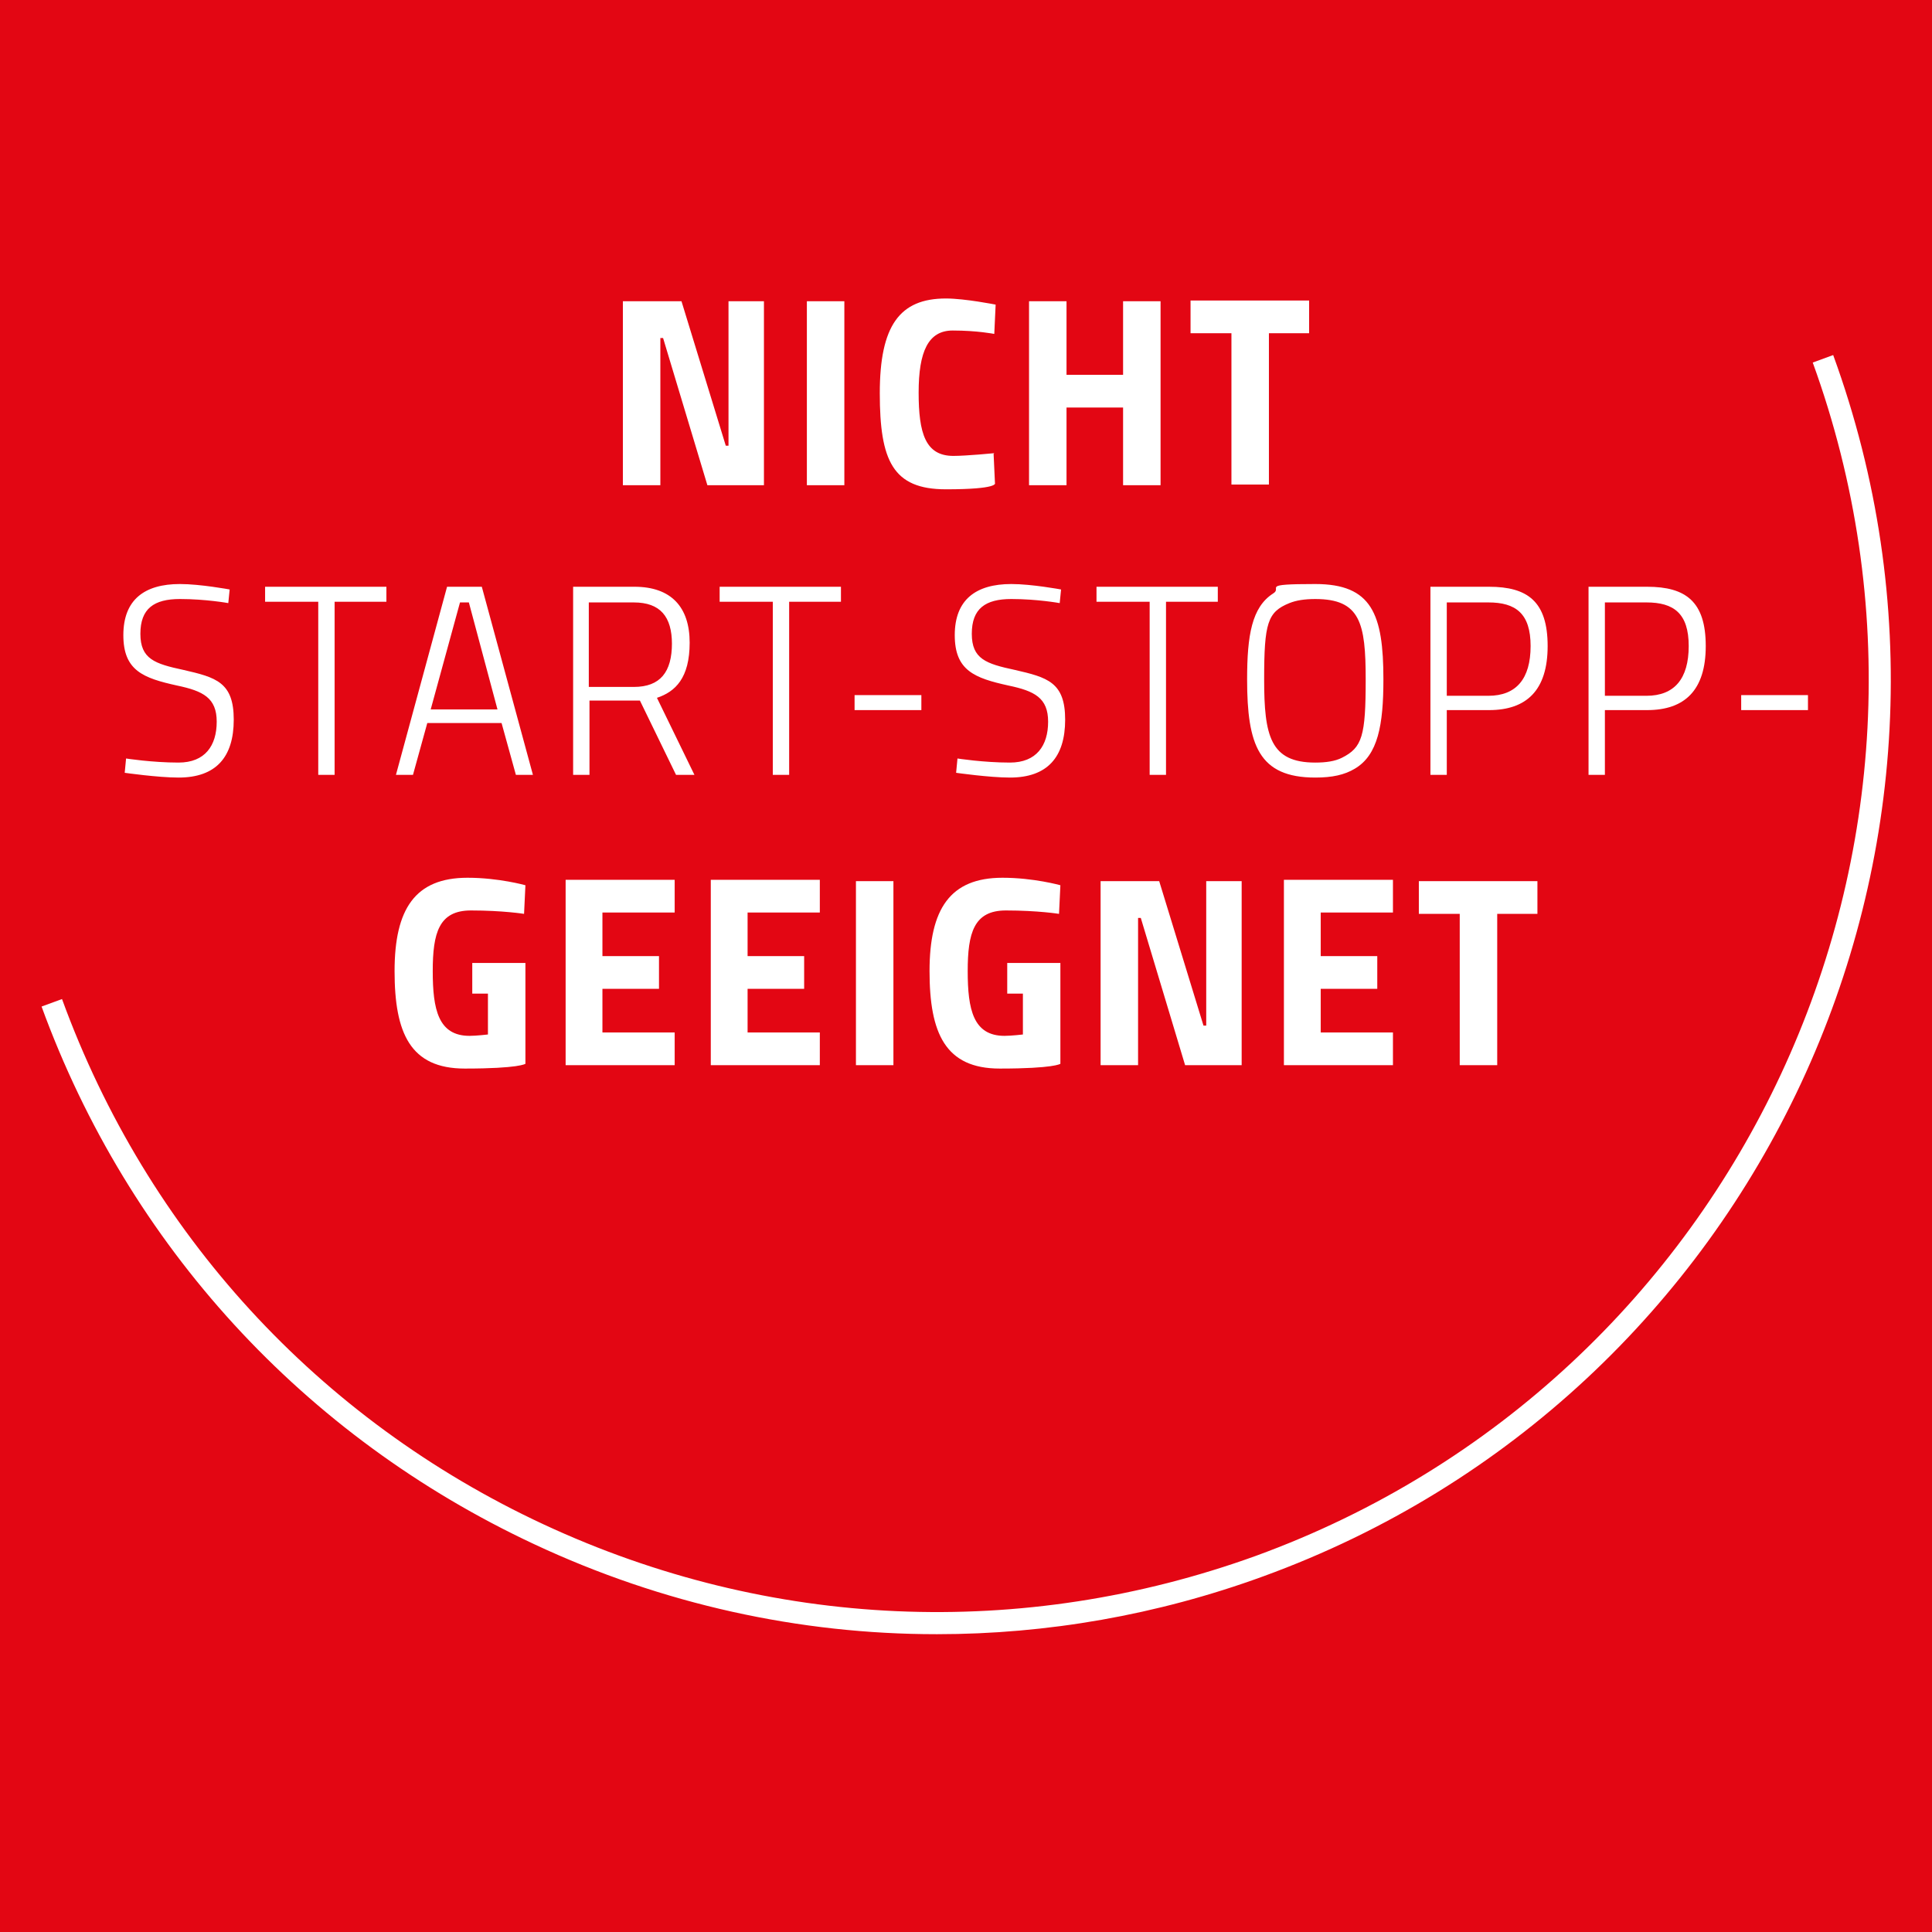<?xml version="1.0" encoding="UTF-8"?>
<svg xmlns="http://www.w3.org/2000/svg" id="Ebene_1" version="1.1" viewBox="0 0 283.5 283.5" width="283.5" height="283.5">
  <!-- Generator: Adobe Illustrator 29.2.1, SVG Export Plug-In . SVG Version: 2.1.0 Build 116)  -->
  <defs>
    <style>
      .st0 {
        fill: #fff;
      }

      .st1 {
        fill: #e30613;
      }
    </style>
  </defs>
  <rect class="st1" width="283.5" height="283.5"/>
  <g>
    <path class="st0" d="M174.7,48.9h6v22.2h5.5v-22.2h5.9v-4.8h-17.4v4.8ZM164.8,71.2h5.5v-27h-5.5v10.8h-8.3v-10.8h-5.5v27h5.5v-11.4h8.3v11.4ZM145.9,66.5s-4.1.4-6,.4c-4.1,0-5.1-3.3-5.1-9.3s1.4-9.1,5-9.1,6.1.5,6.1.5l.2-4.3s-4.5-.9-7.3-.9c-6.8,0-9.7,4-9.7,13.9s1.9,14.1,9.7,14.1,7.2-.9,7.2-.9l-.2-4.3ZM118.4,71.2h5.5v-27h-5.5v27ZM91.4,71.2h5.5v-21.6h.4l6.5,21.6h8.3v-27h-5.2v21.2h-.4l-6.5-21.2h-8.6v27Z"/>
    <path class="st0" d="M137.4,239.8c-20.1,0-40.2-4.4-59-13.2-33.8-15.8-59.5-43.8-72.3-78.9l3-1.1c12.5,34.3,37.6,61.7,70.7,77.1,33.1,15.4,70.2,17,104.5,4.6,70.8-25.8,107.4-104.3,81.7-175.1l3-1.1c26.4,72.4-11.1,152.8-83.6,179.2-15.6,5.7-31.8,8.5-47.9,8.5Z"/>
    <g>
      <path class="st0" d="M208.2,134.1h6v22.2h5.5v-22.2h5.9v-4.8h-17.4v4.8ZM188.4,156.3h16v-4.8h-10.6v-6.4h8.3v-4.8h-8.3v-6.4h10.6v-4.8h-16v27ZM161.5,156.3h5.5v-21.6h.4l6.5,21.6h8.3v-27h-5.2v21.2h-.4l-6.5-21.2h-8.6v27ZM147.8,145.8h2.3v6s-1.7.2-2.7.2c-4.6,0-5.4-3.9-5.4-9.5s.9-8.9,5.6-8.9,7.8.5,7.8.5l.2-4.2s-3.9-1.1-8.5-1.1c-7.7,0-10.7,4.6-10.7,13.7s2.3,14.3,10.3,14.3,8.9-.7,8.9-.7v-14.8h-7.8v4.5ZM125.6,156.3h5.5v-27h-5.5v27ZM104.3,156.3h16v-4.8h-10.6v-6.4h8.3v-4.8h-8.3v-6.4h10.6v-4.8h-16v27ZM83,156.3h16v-4.8h-10.6v-6.4h8.3v-4.8h-8.3v-6.4h10.6v-4.8h-16v27ZM69.3,145.8h2.3v6s-1.7.2-2.7.2c-4.6,0-5.4-3.9-5.4-9.5s.9-8.9,5.6-8.9,7.8.5,7.8.5l.2-4.2s-3.9-1.1-8.5-1.1c-7.7,0-10.7,4.6-10.7,13.7s2.3,14.3,10.3,14.3,8.9-.7,8.9-.7v-14.8h-7.8v4.5Z"/>
      <path class="st0" d="M255.5,104.2h9.8v-2.2h-9.8v2.2ZM212.3,102.1v-13.7h6.1c4,0,6.2,1.6,6.2,6.4s-2.1,7.3-6.2,7.3h-6.1ZM218.5,104.2c5.5,0,8.6-2.9,8.6-9.4s-2.9-8.7-8.6-8.7h-8.6v27.6h2.4v-9.5h6.2ZM193,114.1c2.5,0,4.3-.4,5.8-1.3,3.4-2,4.2-6.4,4.2-13.1,0-9.6-1.7-14-10-14s-4.7.5-6.2,1.4c-3.1,2-3.8,6.1-3.8,12.6,0,9.6,1.7,14.4,10,14.4h0ZM193,111.9c-6.6,0-7.5-3.9-7.5-12.2s.5-9.9,3.7-11.2c1-.4,2.2-.6,3.8-.6,6.6,0,7.4,3.5,7.4,11.8s-.5,10-3.5,11.5c-1,.5-2.3.7-3.9.7h0ZM160.9,88.3h7.8v25.4h2.4v-25.4h7.6v-2.2h-17.8v2.2ZM155.7,86.5s-4.3-.8-7.3-.8c-5.2,0-8.3,2.3-8.3,7.5s2.9,6.3,7.9,7.4c3.8.8,5.8,1.8,5.8,5.3s-1.7,6-5.6,6-7.7-.6-7.7-.6l-.2,2.1s4.9.7,7.9.7c5.5,0,8.1-3,8.1-8.5s-2.6-6.2-7.4-7.3c-4.2-.9-6.3-1.6-6.3-5.3s2-5.1,5.8-5.1,7.1.6,7.1.6l.2-2ZM125.4,104.2h9.8v-2.2h-9.8v2.2ZM105.6,88.3h7.8v25.4h2.4v-25.4h7.6v-2.2h-17.8v2.2ZM98.6,94.4c0,4.2-1.7,6.4-5.6,6.4h-6.6v-12.4h6.6c3.9,0,5.6,2.1,5.6,6.1h0ZM99.2,113.7h2.7l-5.5-11.3c2.7-.9,4.8-2.9,4.8-8.1s-2.7-8.2-8.1-8.2h-9v27.6h2.4v-10.9h7.4l5.3,10.9ZM67.5,88.4h1.3l4.2,15.7h-9.8l4.3-15.7ZM58.1,113.7h2.5l2.1-7.6h10.9l2.1,7.6h2.5l-7.5-27.6h-5.1l-7.5,27.6ZM38.9,88.3h7.8v25.4h2.4v-25.4h7.6v-2.2h-17.8v2.2ZM33.7,86.5s-4.3-.8-7.3-.8c-5.2,0-8.3,2.3-8.3,7.5s2.9,6.3,7.9,7.4c3.8.8,5.8,1.8,5.8,5.3s-1.7,6-5.6,6-7.7-.6-7.7-.6l-.2,2.1s4.9.7,7.9.7c5.5,0,8.1-3,8.1-8.5s-2.6-6.2-7.4-7.3c-4.2-.9-6.3-1.6-6.3-5.3s2-5.1,5.8-5.1,7.1.6,7.1.6l.2-2Z"/>
      <path class="st0" d="M241.7,86.1h-8.6v27.6h2.4v-9.5h6.2c5.5,0,8.6-2.9,8.6-9.4s-2.9-8.7-8.6-8.7ZM241.6,102.1h-6.1v-13.7h6.1c4,0,6.2,1.6,6.2,6.4s-2.1,7.3-6.2,7.3Z"/>
    </g>
  </g>
</svg>

